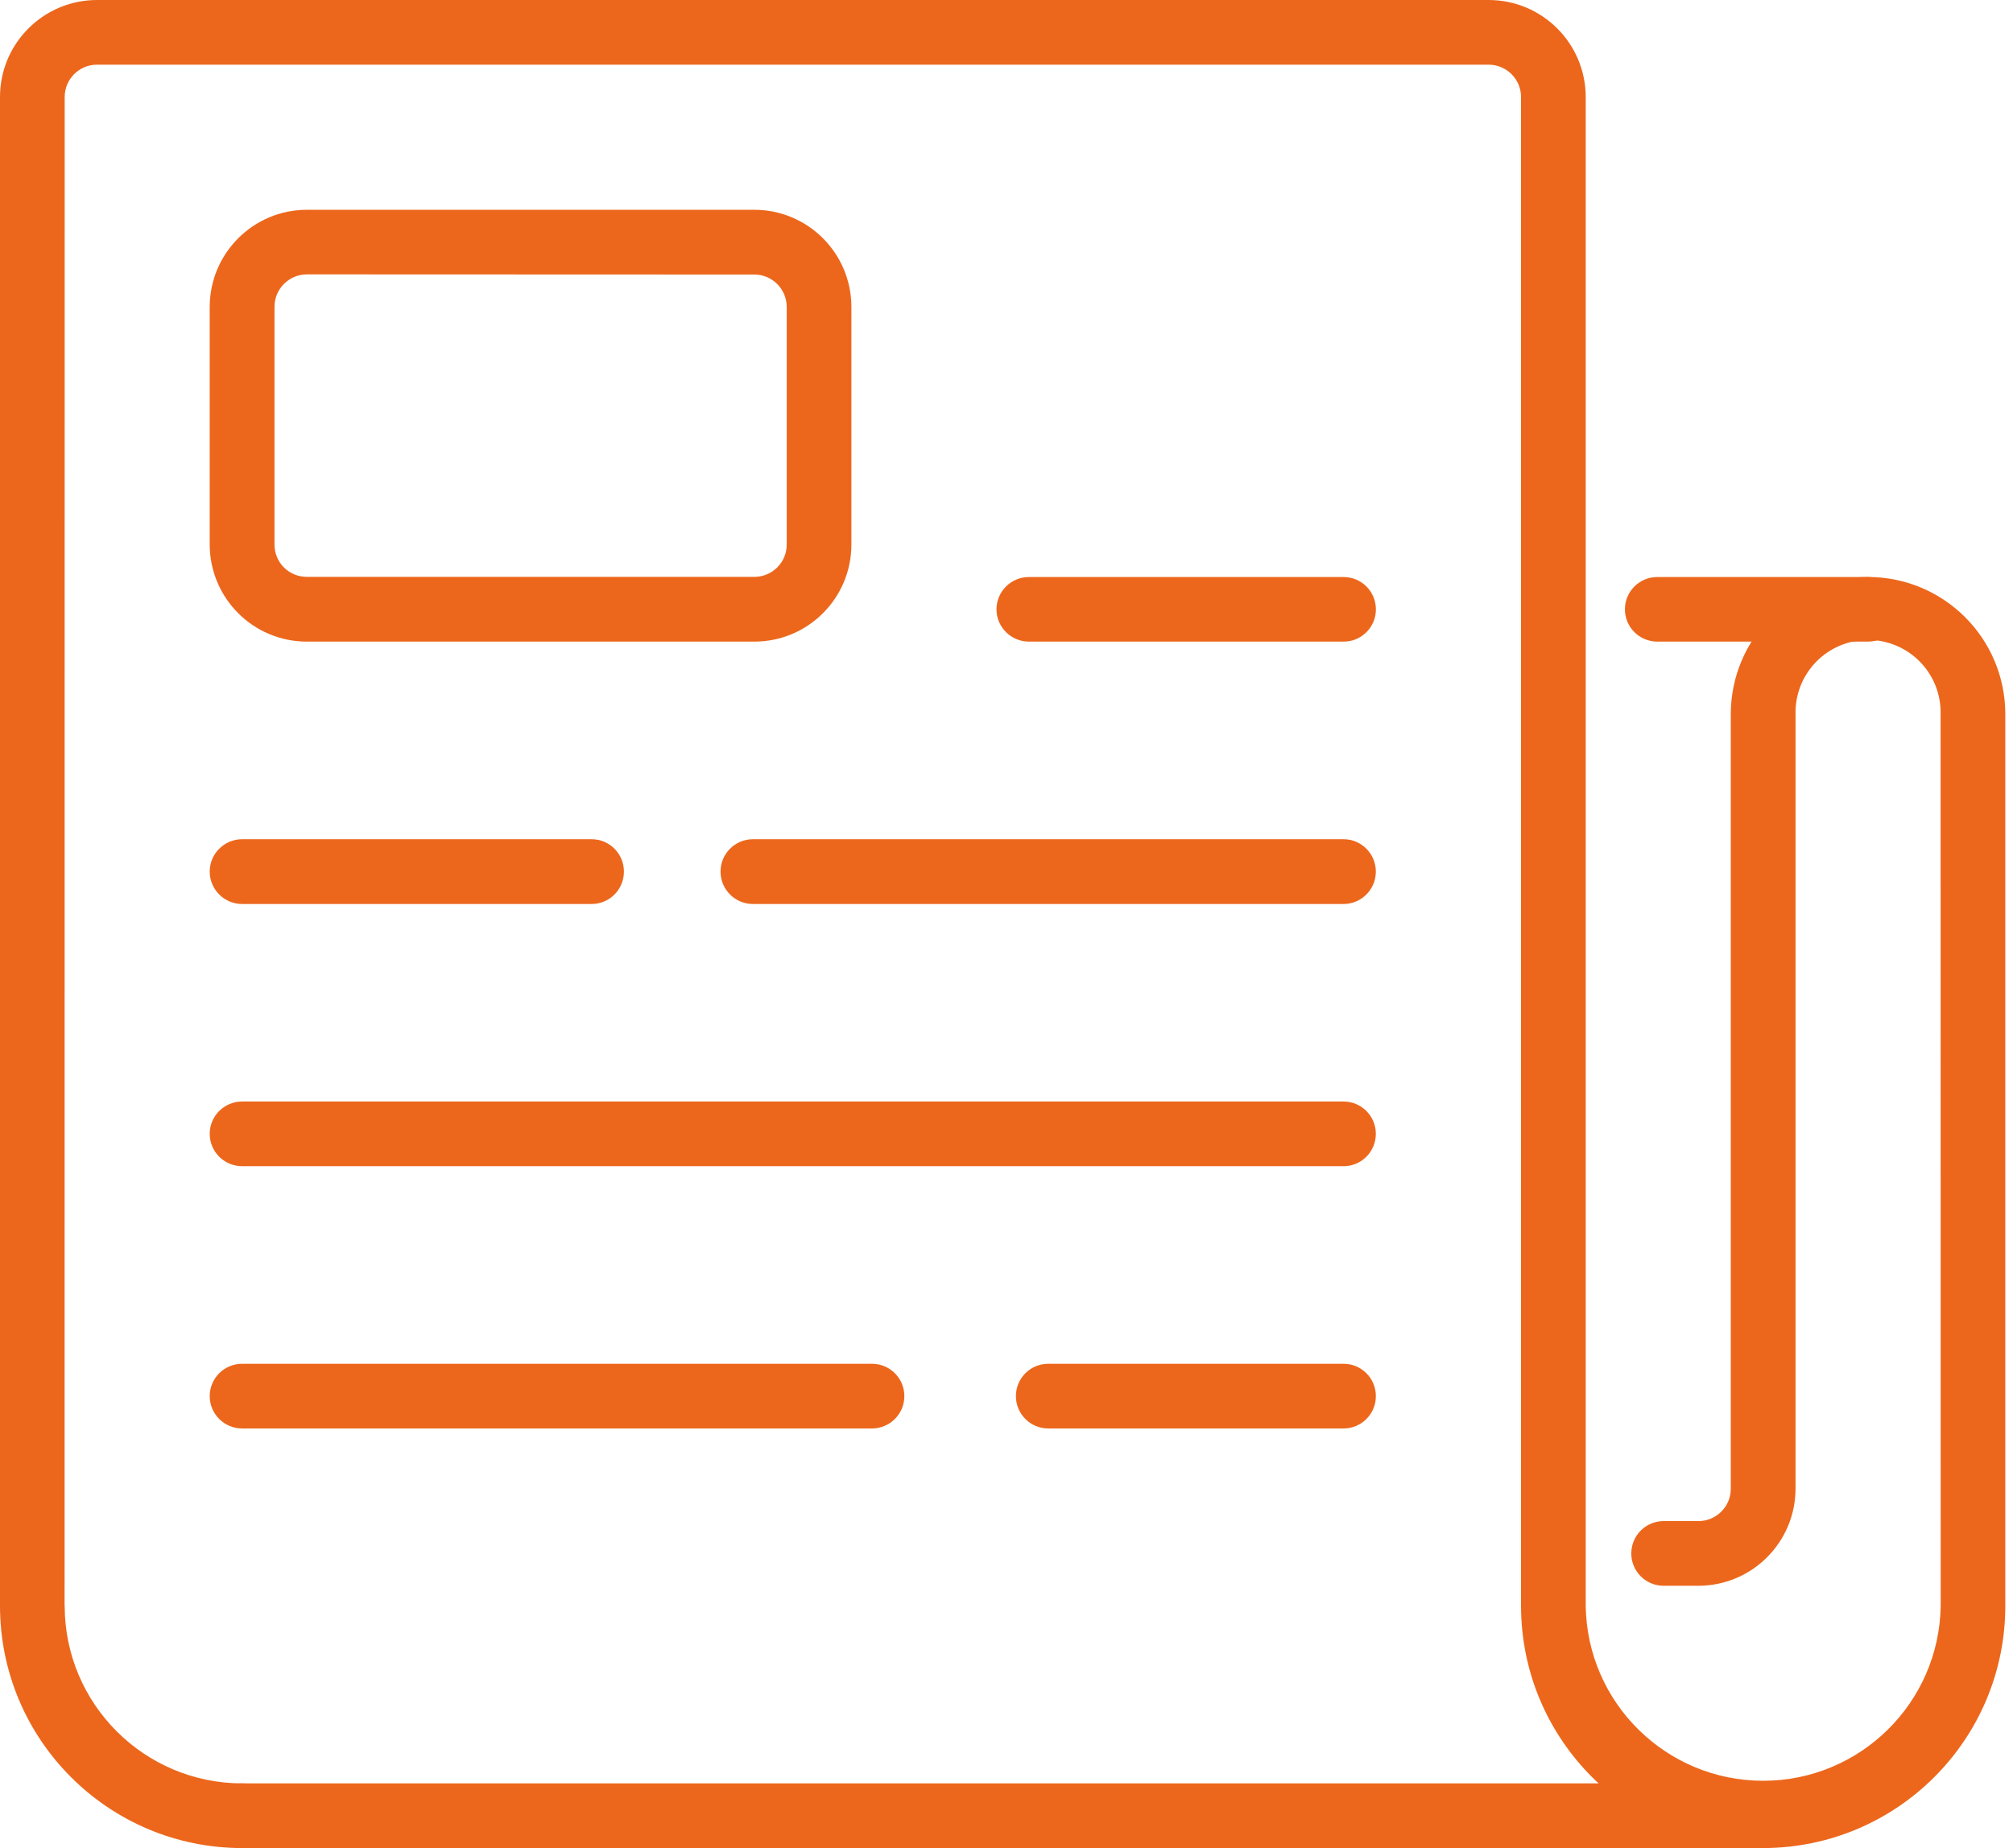 <svg width="61" height="56" viewBox="0 0 61 56" fill="none" xmlns="http://www.w3.org/2000/svg">
<path d="M53.429 56C49.378 55.995 46.096 52.714 46.092 48.662V2.939C46.092 2.681 45.989 2.432 45.804 2.247C45.62 2.063 45.371 1.96 45.11 1.96H2.939C2.398 1.96 1.96 2.398 1.96 2.941L1.957 48.662H1.96C1.962 51.632 4.372 54.04 7.342 54.04C7.885 54.04 8.323 54.478 8.323 55.019C8.323 55.562 7.885 56 7.342 56C3.29 56 0.002 52.716 0 48.662V2.939C0 1.316 1.316 0.002 2.939 0H45.111C46.736 0.002 48.049 1.316 48.052 2.939V48.662C48.095 51.601 50.49 53.961 53.429 53.961C56.368 53.961 58.763 51.601 58.809 48.662L58.806 21.643C58.821 21.05 58.596 20.478 58.182 20.054C57.768 19.631 57.201 19.391 56.61 19.391C56.016 19.391 55.449 19.631 55.035 20.054C54.621 20.478 54.396 21.05 54.41 21.643V45.111C54.408 46.733 53.092 48.049 51.469 48.052H50.411H50.414C49.87 48.052 49.433 47.614 49.433 47.073C49.433 46.53 49.87 46.092 50.414 46.092H51.472H51.469C52.01 46.092 52.45 45.651 52.448 45.111V21.643C52.448 19.346 54.312 17.484 56.607 17.484C58.905 17.484 60.767 19.346 60.767 21.643V48.662C60.764 52.714 57.481 55.995 53.429 56Z" fill="#EC671C"/>
<path d="M53.428 56H7.337C6.796 56 6.355 55.562 6.355 55.019C6.355 54.478 6.796 54.04 7.337 54.04H53.428C53.969 54.04 54.409 54.478 54.409 55.019C54.409 55.562 53.969 56 53.428 56Z" fill="#EC671C"/>
<path d="M22.859 19.442H9.297C7.674 19.442 6.358 18.126 6.355 16.504V9.298C6.358 7.675 7.674 6.359 9.297 6.357H22.859C24.484 6.359 25.797 7.675 25.8 9.298V16.504C25.797 18.126 24.484 19.442 22.859 19.442ZM9.294 8.314H9.297C8.756 8.317 8.318 8.755 8.318 9.296V16.502C8.318 16.762 8.421 17.011 8.603 17.195C8.787 17.377 9.036 17.48 9.297 17.48H22.859C23.402 17.48 23.84 17.042 23.84 16.502V9.298C23.837 8.757 23.399 8.319 22.859 8.319L9.294 8.314Z" fill="#EC671C"/>
<path d="M40.715 19.442H31.178C30.638 19.442 30.197 19.004 30.197 18.464C30.197 17.923 30.638 17.485 31.178 17.485H40.715C41.256 17.485 41.694 17.923 41.694 18.464C41.694 19.004 41.256 19.442 40.715 19.442Z" fill="#EC671C"/>
<path d="M40.714 27.393H22.815C22.274 27.393 21.834 26.952 21.834 26.411C21.834 25.87 22.274 25.43 22.815 25.43H40.714C41.254 25.43 41.692 25.87 41.692 26.411C41.692 26.952 41.254 27.393 40.714 27.393Z" fill="#EC671C"/>
<path d="M17.929 27.393H7.337C6.796 27.393 6.355 26.952 6.355 26.411C6.355 25.87 6.796 25.43 7.337 25.43H17.929C18.47 25.43 18.907 25.87 18.907 26.411C18.907 26.952 18.47 27.393 17.929 27.393Z" fill="#EC671C"/>
<path d="M40.713 35.338H7.337C6.796 35.338 6.355 34.9 6.355 34.357C6.355 33.816 6.796 33.378 7.337 33.378H40.713C41.254 33.378 41.692 33.816 41.692 34.357C41.692 34.9 41.254 35.338 40.713 35.338Z" fill="#EC671C"/>
<path d="M40.714 43.285H31.766C31.223 43.285 30.785 42.847 30.785 42.306C30.785 41.763 31.223 41.325 31.766 41.325H40.717H40.714C41.255 41.325 41.693 41.763 41.693 42.306C41.693 42.847 41.255 43.285 40.714 43.285Z" fill="#EC671C"/>
<path d="M26.424 43.285H7.337C6.796 43.285 6.355 42.847 6.355 42.306C6.355 41.763 6.796 41.325 7.337 41.325H26.424C26.965 41.325 27.405 41.763 27.405 42.306C27.405 42.847 26.965 43.285 26.424 43.285Z" fill="#EC671C"/>
<path d="M56.606 19.442H50.221C49.678 19.442 49.24 19.004 49.24 18.464C49.24 17.923 49.678 17.485 50.221 17.485H56.609H56.606C57.15 17.485 57.588 17.923 57.588 18.464C57.588 19.004 57.15 19.442 56.606 19.442Z" fill="#EC671C"/>
</svg>

